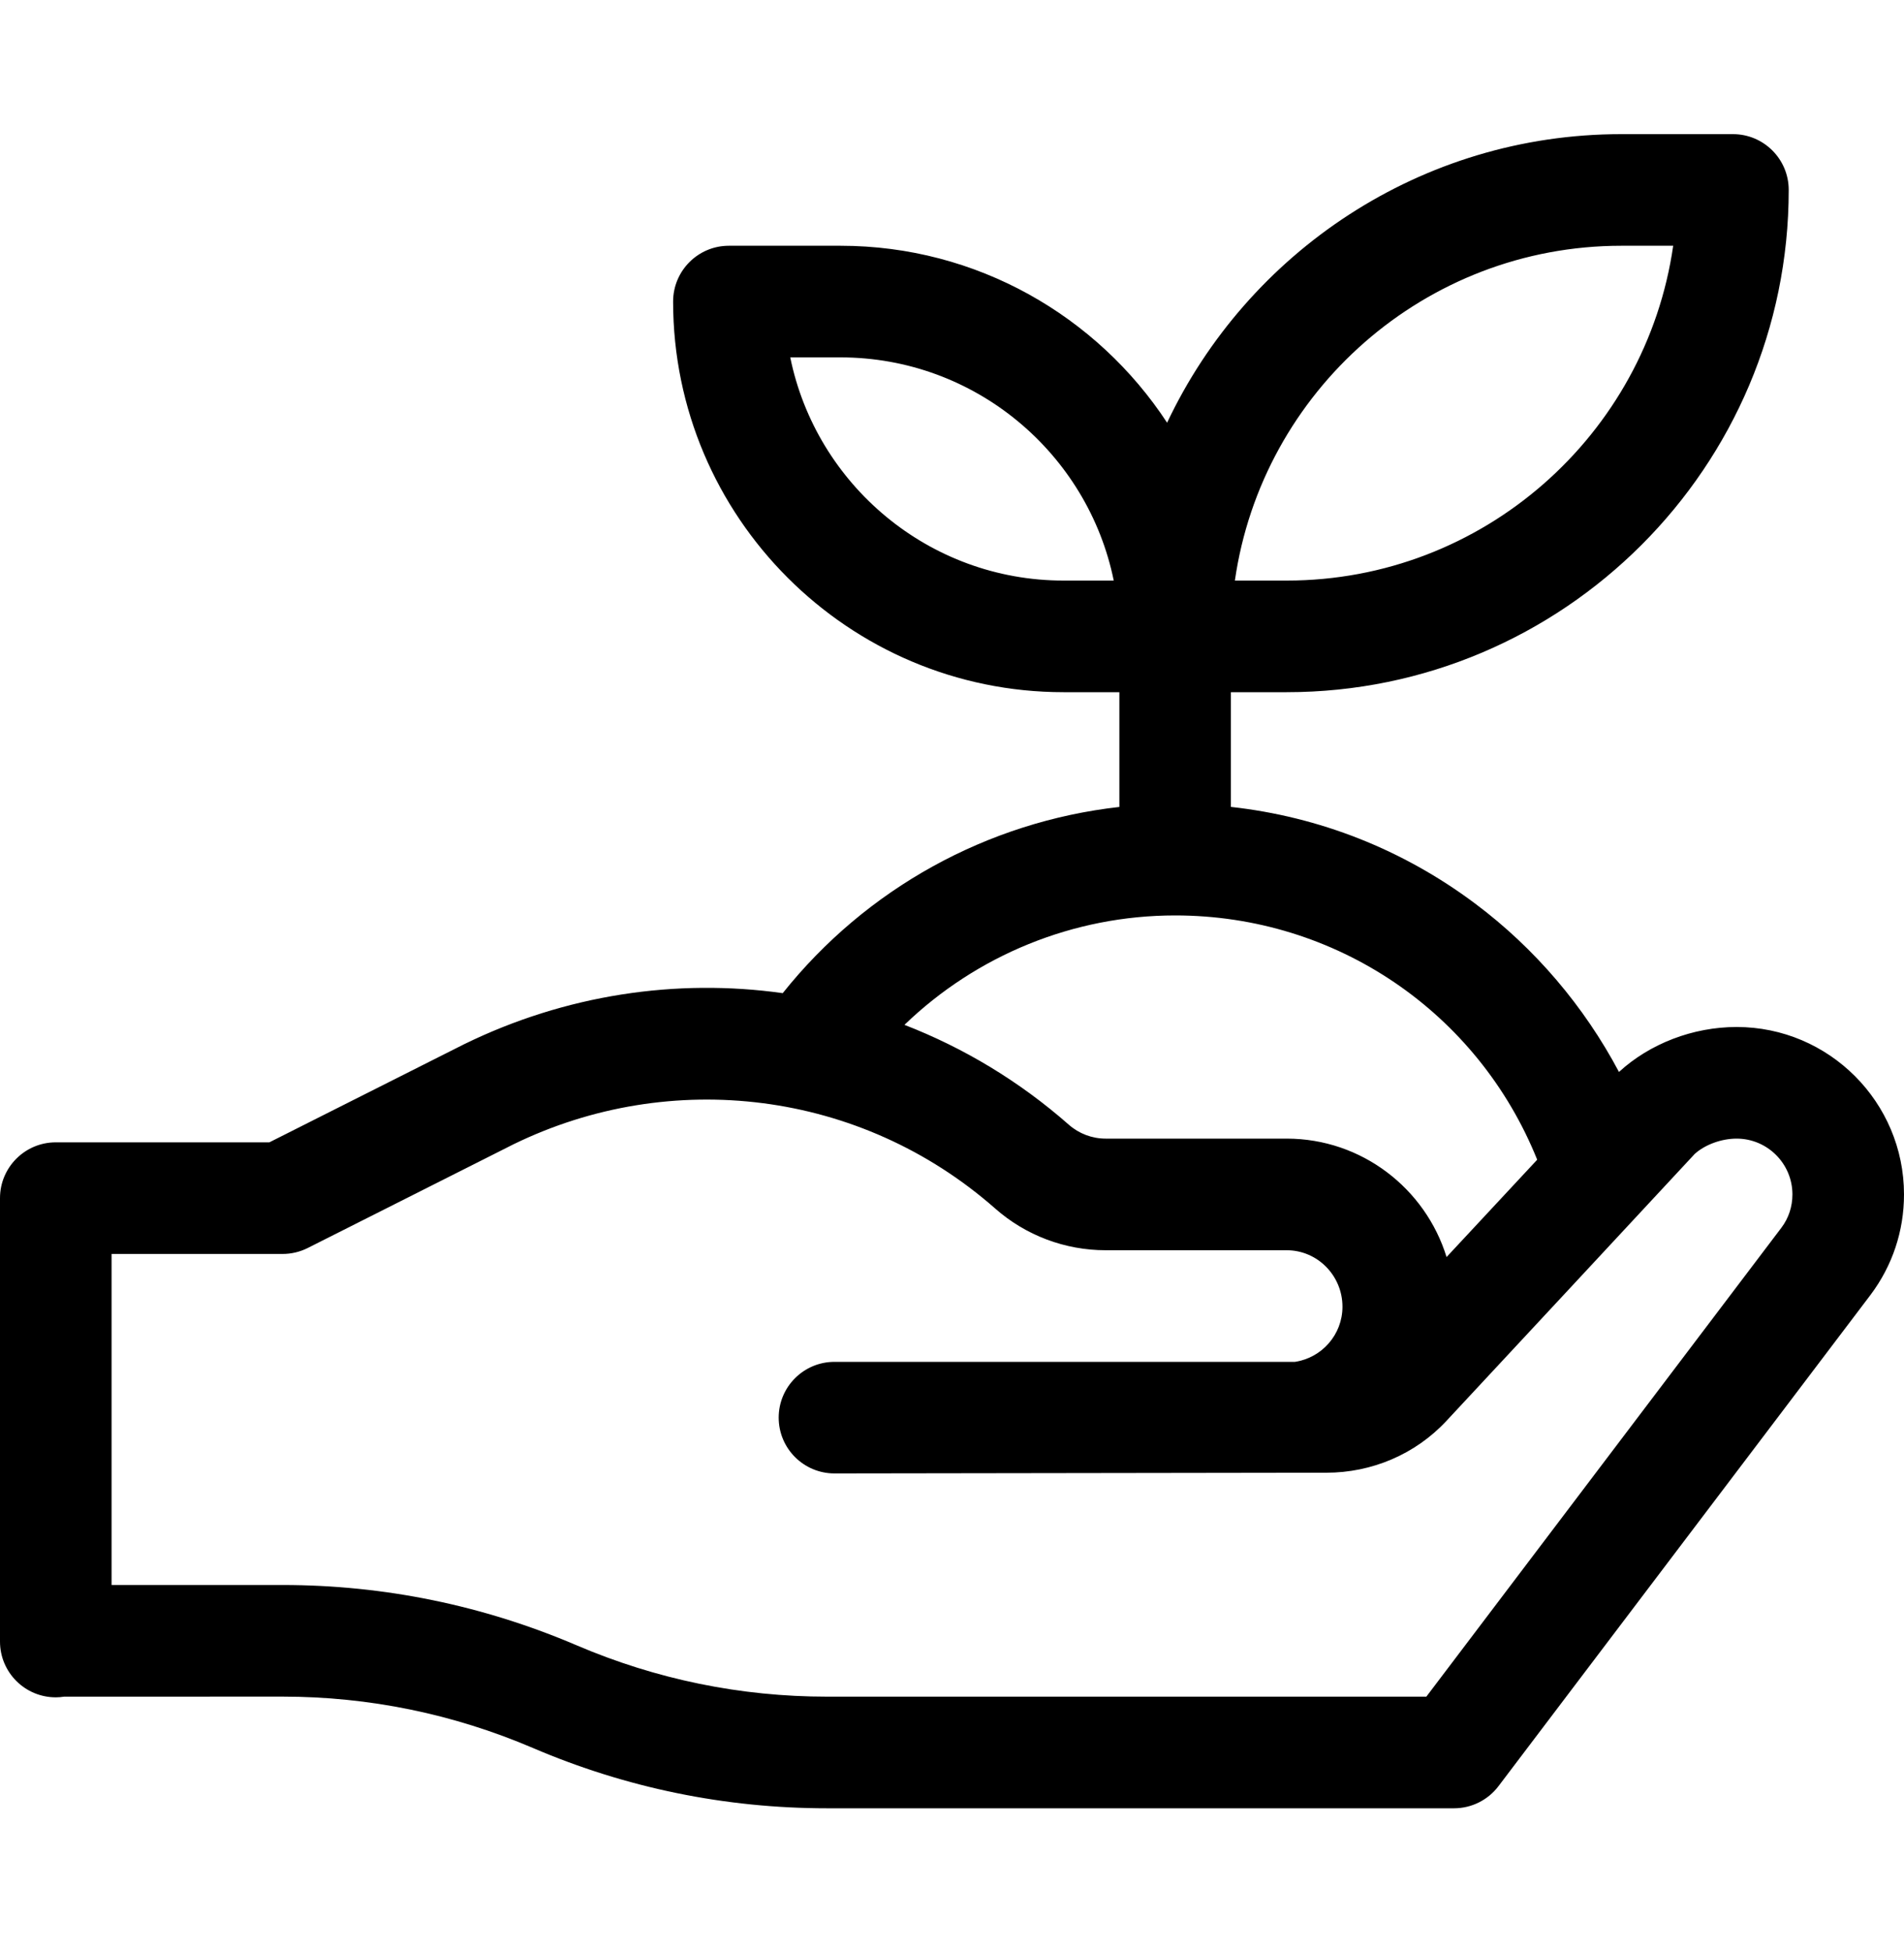 <svg xmlns="http://www.w3.org/2000/svg" fill="none" viewBox="0 0 40 41" height="41" width="40">
<path fill="black" d="M36.484 21.567C35.565 21.567 34.66 21.917 34.012 22.511C33.281 21.133 32.245 19.913 30.99 18.975C29.473 17.84 27.718 17.15 25.859 16.945V14.536H27.031C32.847 14.536 37.578 9.805 37.578 3.989C37.578 3.342 37.054 2.817 36.406 2.817H34.062C29.851 2.817 26.209 5.299 24.519 8.877C23.053 6.641 20.524 5.161 17.656 5.161H15.312C14.665 5.161 14.141 5.686 14.141 6.333C14.141 10.856 17.82 14.536 22.344 14.536H23.516V16.946C20.742 17.257 18.196 18.66 16.444 20.856C14.209 20.543 11.882 20.887 9.752 21.928C9.748 21.93 5.659 23.989 5.659 23.989H1.172C0.525 23.989 0 24.514 0 25.161V34.472C0 35.12 0.525 35.644 1.172 35.644C1.231 35.644 1.289 35.639 1.346 35.63C1.346 35.63 4.178 35.629 5.941 35.629C7.755 35.63 9.523 35.993 11.194 36.707C13.159 37.548 15.24 37.974 17.378 37.974H30.547C30.914 37.974 31.259 37.802 31.481 37.509L39.298 27.191C39.757 26.579 40 25.85 40 25.083C40 23.145 38.423 21.567 36.484 21.567ZM34.062 5.161H35.151C34.581 9.131 31.157 12.192 27.031 12.192H25.943C26.513 8.222 29.937 5.161 34.062 5.161ZM22.344 12.192C19.514 12.192 17.147 10.176 16.602 7.505H17.656C20.486 7.505 22.853 9.521 23.398 12.192H22.344ZM24.688 19.224C28.07 19.224 31.048 21.259 32.294 24.354L30.39 26.398C29.946 24.959 28.608 23.911 27.031 23.911H23.228C22.943 23.911 22.668 23.807 22.454 23.619C21.414 22.704 20.243 22.003 19.001 21.522C20.516 20.062 22.547 19.224 24.688 19.224ZM37.426 25.78L29.965 35.63H17.378C15.559 35.63 13.788 35.267 12.115 34.552C10.152 33.713 8.075 33.286 5.942 33.285C4.699 33.285 3.304 33.285 2.344 33.285V26.333H5.938C6.121 26.333 6.301 26.29 6.465 26.208L10.788 24.03C14.092 22.418 18.079 22.891 20.906 25.378C21.548 25.944 22.373 26.255 23.228 26.255H27.031C27.677 26.255 28.203 26.787 28.203 27.441C28.203 28.028 27.769 28.514 27.205 28.599H17.531C16.884 28.599 16.359 29.123 16.359 29.77C16.359 30.418 16.884 30.942 17.531 30.942C17.531 30.942 27.845 30.927 27.865 30.927C28.816 30.927 29.732 30.543 30.389 29.837C30.389 29.837 35.587 24.254 35.605 24.231C35.82 24.038 36.162 23.911 36.484 23.911C37.13 23.911 37.656 24.437 37.656 25.083C37.656 25.339 37.576 25.581 37.426 25.78Z"></path>
</svg>
